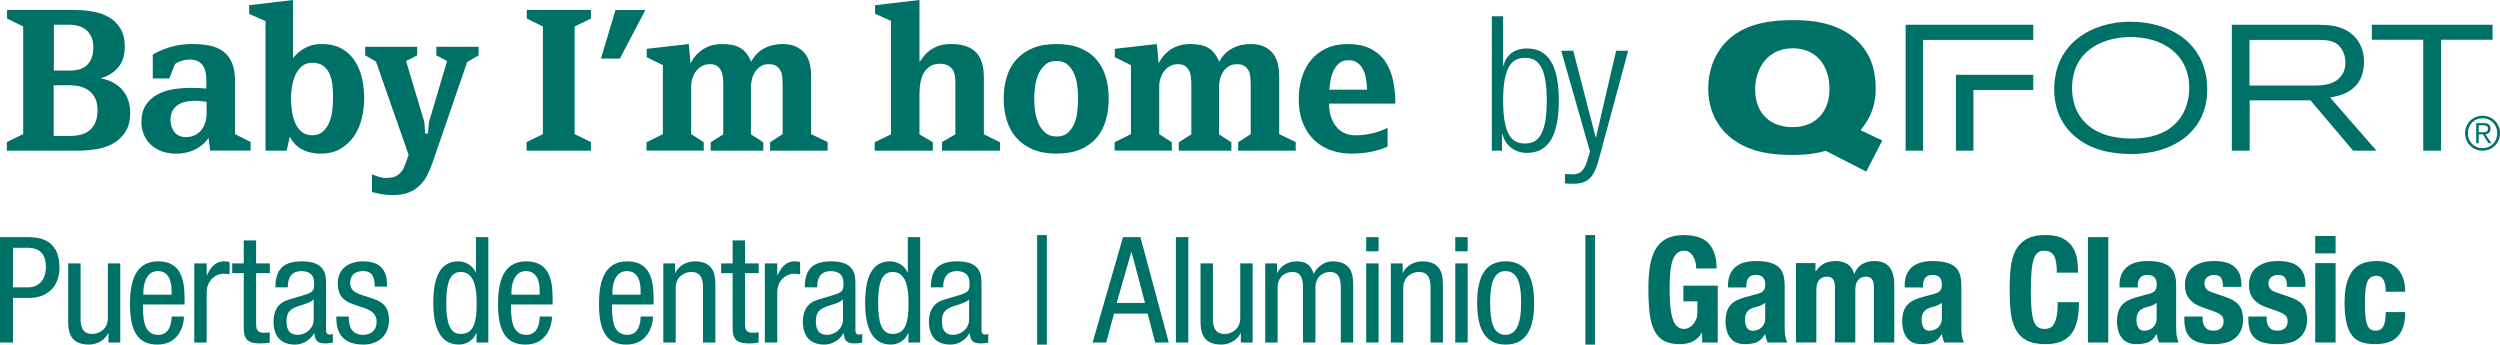 <?xml version="1.0" encoding="UTF-8"?> <svg xmlns="http://www.w3.org/2000/svg" id="uuid-463346a5-6a31-4f20-8918-75af56eab82a" data-name="Layer 1" viewBox="0 0 1680.01 231.56"><defs><style> .uuid-c6207d94-757b-4d41-bf52-97e2839dff7e { fill: #007167; } </style></defs><g><path class="uuid-c6207d94-757b-4d41-bf52-97e2839dff7e" d="m0,159.36h18.05c6.05,0,21.92,0,21.92,20.33,0,13.19-8.43,20.53-20.43,20.53h-10.81v29.95H0v-70.82Zm8.73,33.72h10.41c6.35,0,11.7-4.36,11.7-13.79,0-7.84-3.57-12.79-12.3-12.79h-9.82v26.58Z"></path><path class="uuid-c6207d94-757b-4d41-bf52-97e2839dff7e" d="m80.82,230.17h-7.93v-6.25h-.2c-2.28,4.86-7.74,7.64-12.89,7.64-13.98,0-13.98-10.51-13.98-16.86v-37.69h8.33v36.7c0,4.07.3,10.71,7.84,10.71,4.46,0,10.51-3.07,10.51-10.71v-36.7h8.33v53.16Z"></path><path class="uuid-c6207d94-757b-4d41-bf52-97e2839dff7e" d="m96.07,204.59c0,8.23,0,20.43,10.22,20.43,7.93,0,9.03-8.23,9.03-12.3h8.33c0,5.65-3.27,18.84-17.85,18.84-13.09,0-18.45-8.93-18.45-27.28,0-13.19,2.58-28.66,18.94-28.66s17.75,14.08,17.75,25.59v3.37h-27.97Zm19.24-6.55v-2.88c0-5.95-1.79-12.99-9.22-12.99-8.73,0-9.72,10.71-9.72,13.89v1.98h18.94Z"></path><path class="uuid-c6207d94-757b-4d41-bf52-97e2839dff7e" d="m130.56,177.01h8.33v7.93h.2c2.38-5.06,5.46-9.32,11.5-9.32,1.69,0,2.88.2,3.67.6v8.13c-.79-.1-1.79-.4-4.46-.4-4.17,0-10.91,3.87-10.91,12.6v33.62h-8.33v-53.16Z"></path><path class="uuid-c6207d94-757b-4d41-bf52-97e2839dff7e" d="m163.79,161.54h8.33v15.47h9.22v6.55h-9.22v34.12c0,4.27,1.09,5.95,5.46,5.95,1.88,0,2.78-.2,3.67-.3v6.84c-1.09.3-3.27.6-6.74.6-8.73,0-10.71-3.57-10.71-10.51v-36.7h-7.74v-6.55h7.74v-15.47Z"></path><path class="uuid-c6207d94-757b-4d41-bf52-97e2839dff7e" d="m185.1,193.08c0-12,5.16-17.46,17.85-17.46,16.17,0,16.17,9.72,16.17,15.27v29.66c0,2.28-.1,4.26,2.58,4.26,1.09,0,1.59-.2,1.98-.5v5.95c-.69.1-2.78.5-4.86.5-3.07,0-7.24,0-7.54-6.84h-.2c-2.68,4.76-7.74,7.64-12.79,7.64-9.92,0-14.48-5.95-14.48-15.47,0-7.54,3.17-12.6,10.02-14.68l11.21-3.37c6.15-1.88,6.05-3.67,6.05-8.03,0-5.06-2.98-7.83-8.53-7.83-9.12,0-9.12,8.43-9.12,10.41v.5h-8.33Zm25.69,8.13c-3.27,3.27-10.41,3.77-14.18,6.25-2.68,1.69-4.07,3.77-4.07,8.43,0,5.46,1.88,9.12,7.54,9.12s10.71-4.56,10.71-10.12v-13.69Z"></path><path class="uuid-c6207d94-757b-4d41-bf52-97e2839dff7e" d="m251.8,192.58c0-6.74-1.79-10.41-7.84-10.41-2.68,0-8.63.69-8.63,8.13,0,6.35,6.55,7.54,13.09,9.62,6.35,2.08,12.99,4.36,12.99,14.98s-7.24,16.66-17.16,16.66c-18.05,0-18.25-13.39-18.25-18.84h8.33c0,6.45,1.69,12.3,9.92,12.3,2.68,0,8.83-1.29,8.83-8.83,0-7.14-6.65-8.73-12.99-10.81-6.45-2.18-13.09-4.17-13.09-15.08,0-9.92,7.74-14.68,16.96-14.68,15.47,0,16.17,10.71,16.17,16.96h-8.33Z"></path><path class="uuid-c6207d94-757b-4d41-bf52-97e2839dff7e" d="m328.17,230.17h-7.93v-6.55h-.2c-1.09,3.97-5.75,7.93-11.51,7.93-12.6,0-17.36-11.31-17.36-27.97,0-11.11,1.69-27.97,16.76-27.97,4.76,0,9.82,2.78,11.7,7.44h.2v-23.7h8.33v70.82Zm-18.55-5.75c9.12,0,10.71-8.63,10.71-20.83,0-10.31-1.69-20.83-10.71-20.83-7.64,0-9.72,8.13-9.72,20.83s2.08,20.83,9.72,20.83Z"></path><path class="uuid-c6207d94-757b-4d41-bf52-97e2839dff7e" d="m343.41,204.59c0,8.23,0,20.43,10.22,20.43,7.93,0,9.03-8.23,9.03-12.3h8.33c0,5.65-3.27,18.84-17.85,18.84-13.09,0-18.45-8.93-18.45-27.28,0-13.19,2.58-28.66,18.94-28.66s17.75,14.08,17.75,25.59v3.37h-27.97Zm19.24-6.55v-2.88c0-5.95-1.79-12.99-9.22-12.99-8.73,0-9.72,10.71-9.72,13.89v1.98h18.94Z"></path><path class="uuid-c6207d94-757b-4d41-bf52-97e2839dff7e" d="m411.25,204.59c0,8.23,0,20.43,10.22,20.43,7.93,0,9.03-8.23,9.03-12.3h8.33c0,5.65-3.27,18.84-17.85,18.84-13.09,0-18.45-8.93-18.45-27.28,0-13.19,2.58-28.66,18.94-28.66s17.75,14.08,17.75,25.59v3.37h-27.97Zm19.24-6.55v-2.88c0-5.95-1.79-12.99-9.22-12.99-8.73,0-9.72,10.71-9.72,13.89v1.98h18.94Z"></path><path class="uuid-c6207d94-757b-4d41-bf52-97e2839dff7e" d="m445.74,177.01h7.93v6.25h.2c2.28-4.86,7.74-7.64,12.89-7.64,13.98,0,13.98,10.51,13.98,16.86v37.69h-8.33v-36.7c0-4.07-.3-10.71-7.83-10.71-4.46,0-10.51,3.07-10.51,10.71v36.7h-8.33v-53.16Z"></path><path class="uuid-c6207d94-757b-4d41-bf52-97e2839dff7e" d="m492.32,161.54h8.33v15.47h9.22v6.55h-9.22v34.12c0,4.27,1.09,5.95,5.46,5.95,1.88,0,2.78-.2,3.67-.3v6.84c-1.09.3-3.27.6-6.74.6-8.73,0-10.71-3.57-10.71-10.51v-36.7h-7.74v-6.55h7.74v-15.47Z"></path><path class="uuid-c6207d94-757b-4d41-bf52-97e2839dff7e" d="m513.98,177.01h8.33v7.93h.2c2.38-5.06,5.46-9.32,11.5-9.32,1.69,0,2.88.2,3.67.6v8.13c-.79-.1-1.79-.4-4.46-.4-4.17,0-10.91,3.87-10.91,12.6v33.62h-8.33v-53.16Z"></path><path class="uuid-c6207d94-757b-4d41-bf52-97e2839dff7e" d="m540.82,193.08c0-12,5.16-17.46,17.85-17.46,16.17,0,16.17,9.72,16.17,15.27v29.66c0,2.28-.1,4.26,2.58,4.26,1.09,0,1.59-.2,1.98-.5v5.95c-.69.1-2.78.5-4.86.5-3.07,0-7.24,0-7.54-6.84h-.2c-2.68,4.76-7.74,7.64-12.79,7.64-9.92,0-14.48-5.95-14.48-15.47,0-7.54,3.17-12.6,10.02-14.68l11.21-3.37c6.15-1.88,6.05-3.67,6.05-8.03,0-5.06-2.98-7.83-8.53-7.83-9.12,0-9.12,8.43-9.12,10.41v.5h-8.33Zm25.69,8.13c-3.27,3.27-10.41,3.77-14.18,6.25-2.68,1.69-4.07,3.77-4.07,8.43,0,5.46,1.88,9.12,7.54,9.12s10.71-4.56,10.71-10.12v-13.69Z"></path><path class="uuid-c6207d94-757b-4d41-bf52-97e2839dff7e" d="m618.38,230.17h-7.93v-6.55h-.2c-1.09,3.97-5.75,7.93-11.51,7.93-12.6,0-17.36-11.31-17.36-27.97,0-11.11,1.69-27.97,16.76-27.97,4.76,0,9.82,2.78,11.7,7.44h.2v-23.7h8.33v70.82Zm-18.55-5.75c9.12,0,10.71-8.63,10.71-20.83,0-10.31-1.69-20.83-10.71-20.83-7.64,0-9.72,8.13-9.72,20.83s2.08,20.83,9.72,20.83Z"></path><path class="uuid-c6207d94-757b-4d41-bf52-97e2839dff7e" d="m625.54,193.08c0-12,5.16-17.46,17.85-17.46,16.17,0,16.17,9.72,16.17,15.27v29.66c0,2.28-.1,4.26,2.58,4.26,1.09,0,1.59-.2,1.98-.5v5.95c-.69.1-2.78.5-4.86.5-3.08,0-7.24,0-7.54-6.84h-.2c-2.68,4.76-7.74,7.64-12.79,7.64-9.92,0-14.48-5.95-14.48-15.47,0-7.54,3.17-12.6,10.02-14.68l11.21-3.37c6.15-1.88,6.05-3.67,6.05-8.03,0-5.06-2.98-7.83-8.53-7.83-9.12,0-9.12,8.43-9.12,10.41v.5h-8.33Zm25.69,8.13c-3.27,3.27-10.41,3.77-14.18,6.25-2.68,1.69-4.07,3.77-4.07,8.43,0,5.46,1.88,9.12,7.54,9.12s10.71-4.56,10.71-10.12v-13.69Z"></path><path class="uuid-c6207d94-757b-4d41-bf52-97e2839dff7e" d="m696.95,157.97h6.55v73.59h-6.55v-73.59Z"></path><path class="uuid-c6207d94-757b-4d41-bf52-97e2839dff7e" d="m754.67,159.36h11.7l19.04,70.82h-9.12l-5.06-19.44h-22.61l-5.26,19.44h-9.12l20.43-70.82Zm-4.26,44.23h19.04l-9.03-34.22h-.2l-9.82,34.22Z"></path><path class="uuid-c6207d94-757b-4d41-bf52-97e2839dff7e" d="m790.22,159.36h8.33v70.82h-8.33v-70.82Z"></path><path class="uuid-c6207d94-757b-4d41-bf52-97e2839dff7e" d="m841.78,230.17h-7.94v-6.25h-.2c-2.28,4.86-7.74,7.64-12.89,7.64-13.98,0-13.98-10.51-13.98-16.86v-37.69h8.33v36.7c0,4.07.3,10.71,7.84,10.71,4.46,0,10.51-3.07,10.51-10.71v-36.7h8.33v53.16Z"></path><path class="uuid-c6207d94-757b-4d41-bf52-97e2839dff7e" d="m850.24,177.01h7.93v6.25h.2c2.28-4.86,7.74-7.64,12.89-7.64,6.25,0,9.82,2.38,11.5,8.43,2.38-4.66,7.04-8.43,12.6-8.43,13.99,0,13.99,10.51,13.99,16.86v37.69h-8.33v-36.7c0-4.07-.3-10.71-7.14-10.71-3.97,0-9.92,2.38-9.92,10.71v36.7h-8.33v-36.7c0-4.07-.3-10.71-7.14-10.71-3.97,0-9.92,2.38-9.92,10.71v36.7h-8.33v-53.16Z"></path><path class="uuid-c6207d94-757b-4d41-bf52-97e2839dff7e" d="m918.09,159.36h8.33v9.52h-8.33v-9.52Zm0,17.65h8.33v53.16h-8.33v-53.16Z"></path><path class="uuid-c6207d94-757b-4d41-bf52-97e2839dff7e" d="m934.65,177.01h7.93v6.25h.2c2.28-4.86,7.74-7.64,12.89-7.64,13.98,0,13.98,10.51,13.98,16.86v37.69h-8.33v-36.7c0-4.07-.3-10.71-7.83-10.71-4.46,0-10.51,3.07-10.51,10.71v36.7h-8.33v-53.16Z"></path><path class="uuid-c6207d94-757b-4d41-bf52-97e2839dff7e" d="m977.94,159.36h8.33v9.52h-8.33v-9.52Zm0,17.65h8.33v53.16h-8.33v-53.16Z"></path><path class="uuid-c6207d94-757b-4d41-bf52-97e2839dff7e" d="m1011.8,175.62c15.37,0,19.14,12.99,19.14,27.97s-3.87,27.97-19.14,27.97-19.14-12.99-19.14-27.97,3.77-27.97,19.14-27.97Zm10.41,27.97c0-11.5-1.59-21.42-10.61-21.42-8.43,0-10.22,9.92-10.22,21.42s1.69,21.42,10.22,21.42,10.61-9.92,10.61-21.42Z"></path><path class="uuid-c6207d94-757b-4d41-bf52-97e2839dff7e" d="m1065.36,157.97h6.55v73.59h-6.55v-73.59Z"></path><path class="uuid-c6207d94-757b-4d41-bf52-97e2839dff7e" d="m1139.4,176.32c-.3-1.39-.78-2.66-1.44-3.82-.66-1.16-1.5-2.12-2.53-2.88-1.03-.76-2.27-1.14-3.72-1.14-3.44,0-5.92,1.92-7.44,5.75-1.52,3.84-2.28,10.18-2.28,19.04,0,4.23.13,8.07.4,11.51.26,3.44.74,6.37,1.44,8.78.69,2.41,1.69,4.27,2.98,5.55,1.29,1.29,2.96,1.93,5.01,1.93.86,0,1.8-.23,2.83-.69,1.02-.46,1.98-1.16,2.88-2.08.89-.93,1.64-2.1,2.23-3.52.6-1.42.89-3.09.89-5.01v-7.24h-9.42v-10.51h23.11v38.19h-10.51v-6.55h-.2c-1.72,2.78-3.79,4.75-6.2,5.9-2.41,1.16-5.31,1.74-8.68,1.74-4.36,0-7.92-.76-10.66-2.28-2.75-1.52-4.89-3.87-6.45-7.04-1.55-3.17-2.6-7.09-3.12-11.75-.53-4.66-.79-10.07-.79-16.22s.38-11.17,1.14-15.67c.76-4.5,2.07-8.25,3.92-11.26,1.85-3.01,4.3-5.27,7.34-6.79,3.04-1.52,6.84-2.28,11.41-2.28,7.8,0,13.42,1.93,16.86,5.8,3.44,3.87,5.16,9.41,5.16,16.61h-13.69c0-1.32-.15-2.68-.45-4.07Z"></path><path class="uuid-c6207d94-757b-4d41-bf52-97e2839dff7e" d="m1161.22,191.89c0-3.11.5-5.7,1.49-7.79s2.33-3.77,4.02-5.06c1.69-1.29,3.67-2.21,5.95-2.78,2.28-.56,4.71-.84,7.29-.84,4.1,0,7.41.4,9.92,1.19,2.51.79,4.46,1.92,5.85,3.37,1.39,1.46,2.33,3.19,2.83,5.21.5,2.02.74,4.22.74,6.6v28.07c0,2.51.11,4.46.35,5.85.23,1.39.68,2.88,1.34,4.46h-13.09c-.46-.86-.81-1.77-1.04-2.73-.23-.96-.45-1.9-.64-2.83h-.2c-1.59,2.78-3.42,4.58-5.5,5.41-2.08.83-4.78,1.24-8.08,1.24-2.38,0-4.4-.41-6.05-1.24-1.65-.83-2.98-1.97-3.97-3.42-.99-1.45-1.72-3.09-2.18-4.91-.46-1.82-.69-3.62-.69-5.41,0-2.51.26-4.68.79-6.5.53-1.82,1.34-3.37,2.43-4.66s2.48-2.36,4.17-3.22c1.69-.86,3.72-1.62,6.1-2.28l7.74-2.08c2.05-.53,3.47-1.26,4.26-2.18.79-.93,1.19-2.28,1.19-4.07,0-2.05-.48-3.65-1.44-4.81-.96-1.16-2.6-1.74-4.91-1.74-2.12,0-3.7.63-4.76,1.88-1.06,1.26-1.59,2.94-1.59,5.06v1.49h-12.3v-1.29Zm22.02,13.34c-1.06.43-2.02.74-2.88.94-2.78.6-4.76,1.59-5.95,2.98s-1.79,3.27-1.79,5.65c0,2.05.4,3.8,1.19,5.26.79,1.46,2.12,2.18,3.97,2.18.92,0,1.88-.15,2.88-.45.99-.3,1.9-.78,2.73-1.44.83-.66,1.5-1.52,2.03-2.58.53-1.06.79-2.31.79-3.77v-10.51c-.93.73-1.92,1.31-2.98,1.74Z"></path><path class="uuid-c6207d94-757b-4d41-bf52-97e2839dff7e" d="m1220,176.81v5.46h.2c1.72-2.45,3.65-4.2,5.8-5.26,2.15-1.06,4.71-1.59,7.69-1.59,3.17,0,5.83.73,7.98,2.18,2.15,1.46,3.59,3.57,4.31,6.35h.2c1.06-2.84,2.76-4.97,5.11-6.4,2.35-1.42,5.14-2.13,8.38-2.13,4.56,0,7.92,1.37,10.07,4.12,2.15,2.74,3.22,6.69,3.22,11.85v38.78h-13.69v-37.29c0-2.25-.41-3.97-1.24-5.16-.83-1.19-2.2-1.79-4.12-1.79-2.18,0-3.92.73-5.21,2.18-1.29,1.46-1.93,3.77-1.93,6.94v35.11h-13.69v-37.29c0-2.25-.41-3.97-1.24-5.16-.83-1.19-2.2-1.79-4.12-1.79-2.18,0-3.92.73-5.21,2.18-1.29,1.46-1.93,3.77-1.93,6.94v35.11h-13.69v-53.36h13.09Z"></path><path class="uuid-c6207d94-757b-4d41-bf52-97e2839dff7e" d="m1279.94,191.89c0-3.11.5-5.7,1.49-7.79s2.33-3.77,4.02-5.06c1.69-1.29,3.67-2.21,5.95-2.78,2.28-.56,4.71-.84,7.29-.84,4.1,0,7.41.4,9.92,1.19,2.51.79,4.46,1.92,5.85,3.37,1.39,1.46,2.33,3.19,2.83,5.21.5,2.02.74,4.22.74,6.6v28.07c0,2.51.11,4.46.35,5.85.23,1.39.68,2.88,1.34,4.46h-13.09c-.46-.86-.81-1.77-1.04-2.73-.23-.96-.45-1.9-.64-2.83h-.2c-1.59,2.78-3.42,4.58-5.5,5.41-2.08.83-4.78,1.24-8.08,1.24-2.38,0-4.4-.41-6.05-1.24-1.65-.83-2.98-1.97-3.97-3.42-.99-1.45-1.72-3.09-2.18-4.91-.46-1.82-.69-3.62-.69-5.41,0-2.51.26-4.68.79-6.5.53-1.82,1.34-3.37,2.43-4.66s2.48-2.36,4.17-3.22c1.69-.86,3.72-1.62,6.1-2.28l7.74-2.08c2.05-.53,3.47-1.26,4.26-2.18.79-.93,1.19-2.28,1.19-4.07,0-2.05-.48-3.65-1.44-4.81-.96-1.16-2.6-1.74-4.91-1.74-2.12,0-3.7.63-4.76,1.88-1.06,1.26-1.59,2.94-1.59,5.06v1.49h-12.3v-1.29Zm22.02,13.34c-1.06.43-2.02.74-2.88.94-2.78.6-4.76,1.59-5.95,2.98s-1.79,3.27-1.79,5.65c0,2.05.4,3.8,1.19,5.26.79,1.46,2.12,2.18,3.97,2.18.92,0,1.88-.15,2.88-.45.99-.3,1.9-.78,2.73-1.44.83-.66,1.5-1.52,2.03-2.58.53-1.06.79-2.31.79-3.77v-10.51c-.93.73-1.92,1.31-2.98,1.74Z"></path><path class="uuid-c6207d94-757b-4d41-bf52-97e2839dff7e" d="m1380.36,172c-1.22-2.35-3.46-3.52-6.7-3.52-1.79,0-3.26.48-4.41,1.44-1.16.96-2.07,2.51-2.73,4.66-.66,2.15-1.13,4.96-1.39,8.43-.27,3.47-.4,7.72-.4,12.75,0,5.36.18,9.69.55,12.99.36,3.31.92,5.87,1.69,7.69.76,1.82,1.72,3.04,2.88,3.67,1.16.63,2.5.94,4.02.94,1.26,0,2.43-.21,3.52-.65,1.09-.43,2.03-1.29,2.83-2.58.79-1.29,1.42-3.11,1.88-5.46.46-2.35.69-5.44.69-9.27h14.28c0,3.84-.3,7.47-.89,10.91-.6,3.44-1.7,6.45-3.32,9.03-1.62,2.58-3.9,4.6-6.84,6.05-2.94,1.45-6.76,2.18-11.46,2.18-5.36,0-9.62-.86-12.79-2.58s-5.6-4.2-7.29-7.44c-1.69-3.24-2.78-7.11-3.27-11.6-.5-4.5-.74-9.46-.74-14.88s.25-10.3.74-14.83c.5-4.53,1.59-8.41,3.27-11.65,1.69-3.24,4.12-5.77,7.29-7.59,3.17-1.82,7.44-2.73,12.79-2.73s9.11.83,12.05,2.48c2.94,1.65,5.14,3.75,6.6,6.3,1.45,2.55,2.36,5.29,2.73,8.23.36,2.94.54,5.7.54,8.28h-14.28c0-5.16-.61-8.91-1.83-11.26Z"></path><path class="uuid-c6207d94-757b-4d41-bf52-97e2839dff7e" d="m1416.78,159.36v70.82h-13.69v-70.82h13.69Z"></path><path class="uuid-c6207d94-757b-4d41-bf52-97e2839dff7e" d="m1424.29,191.89c0-3.11.5-5.7,1.49-7.79s2.33-3.77,4.02-5.06c1.69-1.29,3.67-2.21,5.95-2.78,2.28-.56,4.71-.84,7.29-.84,4.1,0,7.41.4,9.92,1.19,2.51.79,4.46,1.92,5.85,3.37,1.39,1.46,2.33,3.19,2.83,5.21.5,2.02.74,4.22.74,6.6v28.07c0,2.51.11,4.46.35,5.85.23,1.39.68,2.88,1.34,4.46h-13.09c-.46-.86-.81-1.77-1.04-2.73-.23-.96-.45-1.9-.64-2.83h-.2c-1.59,2.78-3.42,4.58-5.5,5.41-2.08.83-4.78,1.24-8.08,1.24-2.38,0-4.4-.41-6.05-1.24-1.65-.83-2.98-1.97-3.97-3.42-.99-1.45-1.72-3.09-2.18-4.91-.46-1.82-.69-3.62-.69-5.41,0-2.51.26-4.68.79-6.5.53-1.82,1.34-3.37,2.43-4.66s2.48-2.36,4.17-3.22c1.69-.86,3.72-1.62,6.1-2.28l7.74-2.08c2.05-.53,3.47-1.26,4.26-2.18.79-.93,1.19-2.28,1.19-4.07,0-2.05-.48-3.65-1.44-4.81-.96-1.16-2.6-1.74-4.91-1.74-2.12,0-3.7.63-4.76,1.88-1.06,1.26-1.59,2.94-1.59,5.06v1.49h-12.3v-1.29Zm22.02,13.34c-1.06.43-2.02.74-2.88.94-2.78.6-4.76,1.59-5.95,2.98s-1.79,3.27-1.79,5.65c0,2.05.4,3.8,1.19,5.26.79,1.46,2.12,2.18,3.97,2.18.92,0,1.88-.15,2.88-.45.99-.3,1.9-.78,2.73-1.44.83-.66,1.5-1.52,2.03-2.58.53-1.06.79-2.31.79-3.77v-10.51c-.93.73-1.92,1.31-2.98,1.74Z"></path><path class="uuid-c6207d94-757b-4d41-bf52-97e2839dff7e" d="m1480.19,214.5c0,2.32.61,4.18,1.83,5.6,1.22,1.42,2.99,2.13,5.31,2.13,2.12,0,3.8-.53,5.06-1.59,1.25-1.06,1.88-2.64,1.88-4.76,0-1.72-.5-3.03-1.49-3.92s-2.15-1.6-3.47-2.13l-9.62-3.47c-3.77-1.32-6.61-3.19-8.53-5.6-1.92-2.41-2.88-5.5-2.88-9.27,0-2.18.36-4.25,1.09-6.2.73-1.95,1.88-3.65,3.47-5.11,1.59-1.45,3.62-2.61,6.1-3.47,2.48-.86,5.47-1.29,8.98-1.29,6.21,0,10.81,1.32,13.79,3.97,2.98,2.65,4.46,6.38,4.46,11.21v2.18h-12.3c0-2.78-.45-4.81-1.34-6.1-.89-1.29-2.46-1.93-4.71-1.93-1.72,0-3.22.48-4.51,1.44-1.29.96-1.93,2.4-1.93,4.31,0,1.32.41,2.51,1.24,3.57.83,1.06,2.4,1.95,4.71,2.68l8.23,2.78c4.3,1.46,7.34,3.36,9.12,5.7,1.79,2.35,2.68,5.54,2.68,9.57,0,2.84-.5,5.31-1.49,7.39-.99,2.08-2.37,3.82-4.12,5.21-1.75,1.39-3.84,2.38-6.25,2.98-2.41.6-5.08.89-7.98.89-3.84,0-7.03-.36-9.57-1.09-2.55-.73-4.56-1.82-6.05-3.27-1.49-1.45-2.53-3.22-3.12-5.31-.59-2.08-.89-4.41-.89-6.99v-1.88h12.3v1.79Z"></path><path class="uuid-c6207d94-757b-4d41-bf52-97e2839dff7e" d="m1523.22,214.5c0,2.32.61,4.18,1.83,5.6,1.22,1.42,2.99,2.13,5.31,2.13,2.12,0,3.8-.53,5.06-1.59,1.25-1.06,1.88-2.64,1.88-4.76,0-1.72-.5-3.03-1.49-3.92s-2.15-1.6-3.47-2.13l-9.62-3.47c-3.77-1.32-6.61-3.19-8.53-5.6-1.92-2.41-2.88-5.5-2.88-9.27,0-2.18.36-4.25,1.09-6.2.73-1.95,1.88-3.65,3.47-5.11,1.59-1.45,3.62-2.61,6.1-3.47,2.48-.86,5.47-1.29,8.98-1.29,6.21,0,10.81,1.32,13.79,3.97,2.98,2.65,4.46,6.38,4.46,11.21v2.18h-12.3c0-2.78-.45-4.81-1.34-6.1-.89-1.29-2.46-1.93-4.71-1.93-1.72,0-3.22.48-4.51,1.44-1.29.96-1.93,2.4-1.93,4.31,0,1.32.41,2.51,1.24,3.57.83,1.06,2.4,1.95,4.71,2.68l8.23,2.78c4.3,1.46,7.34,3.36,9.12,5.7,1.79,2.35,2.68,5.54,2.68,9.57,0,2.84-.5,5.31-1.49,7.39-.99,2.08-2.37,3.82-4.12,5.21-1.75,1.39-3.84,2.38-6.25,2.98-2.41.6-5.08.89-7.98.89-3.84,0-7.03-.36-9.57-1.09-2.55-.73-4.56-1.82-6.05-3.27-1.49-1.45-2.53-3.22-3.12-5.31-.59-2.08-.89-4.41-.89-6.99v-1.88h12.3v1.79Z"></path><path class="uuid-c6207d94-757b-4d41-bf52-97e2839dff7e" d="m1569.53,158.56v11.7h-13.69v-11.7h13.69Zm0,18.25v53.36h-13.69v-53.36h13.69Z"></path><path class="uuid-c6207d94-757b-4d41-bf52-97e2839dff7e" d="m1602.96,192.19c-.17-1.25-.46-2.4-.89-3.42-.43-1.02-1.04-1.85-1.83-2.48-.79-.63-1.85-.94-3.17-.94-1.65,0-3.01.38-4.07,1.14-1.06.76-1.85,1.88-2.38,3.37-.53,1.49-.89,3.37-1.09,5.65-.2,2.28-.3,4.98-.3,8.08,0,3.31.1,6.13.3,8.48.2,2.35.56,4.28,1.09,5.8.53,1.52,1.27,2.63,2.23,3.32.96.69,2.2,1.04,3.72,1.04,2.31,0,4-.99,5.06-2.98,1.06-1.98,1.59-5.16,1.59-9.52h13.09c0,7.01-1.57,12.35-4.71,16.02-3.14,3.67-8.35,5.5-15.62,5.5-3.44,0-6.43-.41-8.98-1.24-2.55-.83-4.66-2.31-6.35-4.46-1.69-2.15-2.96-5.02-3.82-8.63-.86-3.6-1.29-8.08-1.29-13.44s.53-10.03,1.59-13.64c1.06-3.6,2.54-6.48,4.46-8.63,1.92-2.15,4.2-3.65,6.84-4.51,2.64-.86,5.55-1.29,8.73-1.29,6.35,0,11.12,1.85,14.33,5.55,3.21,3.7,4.81,8.73,4.81,15.08h-13.09c0-1.32-.08-2.61-.25-3.87Z"></path></g><g><g><path class="uuid-c6207d94-757b-4d41-bf52-97e2839dff7e" d="m87.49,75.79c0,4.91-.96,8.99-2.89,12.25-1.92,3.26-4.47,5.87-7.65,7.83-3.18,1.96-6.86,3.35-11.07,4.15s-8.58,1.21-13.15,1.21H4.6v-5.76l10.98-5.36V17.81l-10.85-5.36v-5.76h45.12c4.46,0,8.75.38,12.85,1.14,4.1.76,7.72,2.08,10.85,3.95,3.12,1.88,5.62,4.4,7.5,7.57,1.87,3.17,2.81,7.16,2.81,11.98,0,5.8-1.45,10.42-4.35,13.86-2.9,3.44-6.85,5.92-11.85,7.43,6.2,1.16,11.05,3.75,14.56,7.77,3.5,4.02,5.26,9.15,5.26,15.4Zm-21.96-1.94c0-3.05-.51-5.62-1.54-7.73-1.03-2.1-2.39-3.81-4.08-5.11-1.7-1.3-3.66-2.24-5.89-2.82-2.23-.58-4.55-.87-6.96-.87h-10.98v34.01h11.65c2.23,0,4.42-.27,6.56-.81,2.14-.54,4.04-1.46,5.69-2.76,1.65-1.3,2.99-3.07,4.02-5.31,1.02-2.24,1.54-5.11,1.54-8.6Zm-2.81-42.04c0-2.78-.45-5.13-1.34-7.06-.89-1.93-2.08-3.5-3.55-4.71-1.47-1.21-3.24-2.08-5.29-2.62-2.05-.54-4.2-.81-6.43-.81h-9.91v30.8h10.85c2.14,0,4.15-.24,6.03-.74,1.87-.49,3.53-1.35,4.95-2.56,1.43-1.21,2.57-2.82,3.41-4.84.85-2.02,1.27-4.5,1.27-7.46Z"></path><path class="uuid-c6207d94-757b-4d41-bf52-97e2839dff7e" d="m141.21,101.23l-1.06-8.57c-.81,1.25-1.86,2.5-3.16,3.75-1.3,1.25-2.84,2.39-4.63,3.41-1.79,1.03-3.87,1.85-6.24,2.48-2.37.62-5.03.94-7.99.94-3.4,0-6.51-.51-9.33-1.54-2.82-1.03-5.26-2.48-7.32-4.35-2.06-1.87-3.65-4.13-4.77-6.76-1.12-2.63-1.68-5.51-1.68-8.64,0-4.55.96-8.3,2.89-11.25s4.43-5.29,7.52-7.03c3.09-1.74,6.6-2.95,10.54-3.62s7.88-1,11.82-1c2.15,0,4.21.05,6.18.13,1.97.09,3.54.18,4.7.27v-5.36c0-1.88-.16-3.66-.47-5.36-.31-1.69-.9-3.19-1.75-4.49-.85-1.29-2-2.32-3.43-3.08-1.44-.76-3.28-1.14-5.52-1.14-1.79,0-3.61.29-5.45.87-1.84.58-3.34,1.32-4.51,2.21l-3.77,9.64h-11.11v-16.07c4.1-2.41,8.41-4.19,12.92-5.36,4.51-1.16,9.04-1.74,13.59-1.74,4.28,0,8.19.36,11.72,1.07,3.53.72,6.56,2.01,9.11,3.88,2.54,1.87,4.51,4.44,5.89,7.7,1.38,3.26,2.08,7.48,2.08,12.65v35.22l10.44,5.36v5.76h-27.2Zm-2.39-32.81c-1.17-.18-2.4-.33-3.7-.47s-2.9-.2-4.78-.2c-2.07,0-4.04.22-5.93.67-1.89.45-3.57,1.18-5.05,2.21-1.48,1.03-2.65,2.37-3.5,4.02-.85,1.65-1.28,3.64-1.28,5.96,0,3.21.9,5.94,2.69,8.17,1.79,2.23,4.31,3.35,7.54,3.35,2.33,0,4.38-.42,6.13-1.27,1.75-.85,3.21-2.01,4.38-3.48,1.17-1.47,2.04-3.17,2.63-5.09.58-1.92.88-3.9.88-5.96v-7.9Z"></path><path class="uuid-c6207d94-757b-4d41-bf52-97e2839dff7e" d="m244.71,66.15c0,4.55-.54,9.04-1.61,13.46-1.07,4.42-2.79,8.37-5.15,11.85-2.37,3.48-5.4,6.32-9.11,8.5-3.71,2.19-8.23,3.28-13.59,3.28-4.38,0-8.37-.89-11.98-2.68-3.62-1.78-6.45-4.69-8.5-8.7l-2.14,9.37h-14.19V14.19l-10.98-4.82V3.48l29.46-3.48v39.1c.8-1.07,1.81-2.16,3.01-3.28,1.21-1.11,2.59-2.14,4.15-3.08,1.56-.94,3.32-1.69,5.29-2.28,1.96-.58,4.15-.87,6.56-.87,5.44,0,10,1.03,13.66,3.08,3.66,2.05,6.6,4.8,8.84,8.23,2.23,3.44,3.84,7.34,4.82,11.72.98,4.38,1.47,8.88,1.47,13.52Zm-20.89-.54c0-2.59-.13-5.27-.4-8.03-.27-2.77-.87-5.29-1.81-7.57-.94-2.28-2.34-4.15-4.22-5.62-1.87-1.47-4.37-2.21-7.5-2.21-2.86,0-5.2.78-7.03,2.34-1.83,1.56-3.28,3.53-4.35,5.89-1.07,2.37-1.83,4.95-2.28,7.77-.45,2.81-.67,5.42-.67,7.83,0,2.95.22,5.91.67,8.9.45,2.99,1.21,5.67,2.28,8.03,1.07,2.37,2.52,4.28,4.35,5.76,1.83,1.47,4.17,2.21,7.03,2.21s5.33-.85,7.16-2.54c1.83-1.69,3.26-3.79,4.28-6.29,1.03-2.5,1.69-5.22,2.01-8.17.31-2.95.47-5.71.47-8.3Z"></path><path class="uuid-c6207d94-757b-4d41-bf52-97e2839dff7e" d="m313.96,41.64l-23.43,68.02c-.98,2.86-2.14,5.58-3.48,8.17-1.34,2.59-3.01,4.86-5.02,6.83-2.01,1.96-4.46,3.53-7.36,4.69-2.9,1.16-6.49,1.74-10.78,1.74-2.86,0-5.42-.22-7.7-.67-2.28-.45-4.35-.89-6.23-1.34v-11.92c1.25.45,2.68.96,4.28,1.54,1.61.58,3.39.87,5.36.87,1.34,0,2.63-.11,3.88-.33,1.25-.22,2.41-.67,3.48-1.34,1.07-.67,2.05-1.59,2.95-2.74.89-1.16,1.69-2.72,2.41-4.69l2.28-6.43-21.96-62.67-7.23-4.15v-5.76h34.95v5.76l-7.5,3.75,12.32,41.11.54,7.63h1.87l.67-7.63,12.19-41.11-7.23-3.75v-5.76h28.39v5.76l-7.63,4.42Z"></path><path class="uuid-c6207d94-757b-4d41-bf52-97e2839dff7e" d="m353.86,101.23v-5.76l10.98-5.36V17.81l-10.85-5.36v-5.76h43.12v5.76l-10.98,5.36v72.31l10.98,5.36v5.76h-43.25Z"></path><path class="uuid-c6207d94-757b-4d41-bf52-97e2839dff7e" d="m416.57,39.37h-12.72l9.77-32.67h20.08l-17.14,32.67Z"></path><path class="uuid-c6207d94-757b-4d41-bf52-97e2839dff7e" d="m517.49,101.23v-5.62l8.44-5.49v-33.74c0-1.43-.07-2.92-.2-4.49-.13-1.56-.51-2.99-1.14-4.28-.63-1.29-1.56-2.36-2.81-3.21-1.25-.85-2.95-1.27-5.09-1.27s-4.11.49-5.62,1.47c-1.52.98-2.75,2.21-3.68,3.68-.94,1.47-1.63,3.08-2.08,4.82-.45,1.74-.67,3.41-.67,5.02v32.14l8.3,5.36v5.62h-35.35v-5.62l8.44-5.36v-33.48c0-1.69-.09-3.35-.27-4.95-.18-1.61-.58-3.06-1.21-4.35-.63-1.29-1.54-2.34-2.74-3.15s-2.79-1.21-4.75-1.21-3.73.42-5.29,1.27c-1.56.85-2.88,1.96-3.95,3.35-1.07,1.38-1.9,2.97-2.48,4.75-.58,1.79-.87,3.66-.87,5.62v32l8.44,5.49v5.62h-38.43v-5.62l10.98-5.49v-46.33l-10.85-5.36v-5.62l28.25-3.21,1.21,12.99c.45-.89,1.16-2.08,2.14-3.55.98-1.47,2.32-2.92,4.02-4.35,1.69-1.43,3.79-2.63,6.29-3.62,2.5-.98,5.49-1.47,8.97-1.47,5.09,0,9.13.89,12.12,2.68,2.99,1.79,5.38,4.87,7.16,9.24,2.05-3.93,4.91-6.9,8.57-8.9,3.66-2.01,7.77-3.01,12.32-3.01,3.75,0,6.85.58,9.31,1.74,2.45,1.16,4.44,2.7,5.96,4.62,1.52,1.92,2.59,4.2,3.21,6.83.62,2.63.94,5.42.94,8.37v38.96l11.11,5.36v5.76h-38.7Z"></path><path class="uuid-c6207d94-757b-4d41-bf52-97e2839dff7e" d="m633.04,101.23v-5.76l8.97-5.22v-35.48c0-1.61-.16-3.12-.47-4.55-.31-1.43-.87-2.7-1.67-3.82-.8-1.12-1.9-1.99-3.28-2.61-1.39-.62-3.1-.94-5.16-.94-2.5,0-4.62.56-6.36,1.67-1.74,1.12-3.15,2.59-4.22,4.42-1.07,1.83-1.83,3.95-2.28,6.36-.45,2.41-.67,4.91-.67,7.5v27.45l8.97,5.36v5.62h-39.1v-5.62l10.98-5.36V14.06l-10.71-4.82V3.48l29.86-3.48v41.78c.71-1.16,1.63-2.45,2.75-3.88,1.12-1.43,2.48-2.75,4.08-3.95s3.57-2.23,5.89-3.08c2.32-.85,5.04-1.27,8.17-1.27,4.1,0,7.59.49,10.44,1.47,2.86.98,5.15,2.43,6.9,4.35,1.74,1.92,3.01,4.26,3.82,7.03.8,2.77,1.21,5.94,1.21,9.51v38.3l10.85,5.36v5.62h-38.96Z"></path><path class="uuid-c6207d94-757b-4d41-bf52-97e2839dff7e" d="m745.06,66.28c0,5.18-.65,10.02-1.94,14.53-1.29,4.51-3.35,8.42-6.16,11.72-2.81,3.3-6.43,5.91-10.85,7.83-4.42,1.92-9.75,2.88-16,2.88s-11.63-.96-16.14-2.88c-4.51-1.92-8.19-4.53-11.05-7.83-2.86-3.3-4.98-7.21-6.36-11.72-1.38-4.51-2.08-9.35-2.08-14.53s.67-10,2.01-14.46c1.34-4.46,3.46-8.35,6.36-11.65,2.9-3.3,6.58-5.89,11.05-7.77,4.46-1.88,9.82-2.81,16.07-2.81s11.6.94,16.07,2.81c4.46,1.87,8.1,4.46,10.91,7.77,2.81,3.3,4.86,7.19,6.16,11.65,1.29,4.46,1.94,9.29,1.94,14.46Zm-20.62,0c0-2.32-.13-4.93-.4-7.83-.27-2.9-.92-5.64-1.94-8.23-1.03-2.59-2.5-4.77-4.42-6.56-1.92-1.78-4.49-2.68-7.7-2.68s-5.8.89-7.77,2.68c-1.96,1.79-3.48,3.97-4.55,6.56-1.07,2.59-1.79,5.33-2.14,8.23-.36,2.9-.54,5.51-.54,7.83s.18,4.95.54,7.9c.36,2.95,1.07,5.71,2.14,8.3,1.07,2.59,2.61,4.78,4.62,6.56,2.01,1.79,4.62,2.68,7.83,2.68s5.78-.89,7.7-2.68c1.92-1.78,3.37-3.97,4.35-6.56.98-2.59,1.61-5.36,1.87-8.3.27-2.95.4-5.58.4-7.9Z"></path><path class="uuid-c6207d94-757b-4d41-bf52-97e2839dff7e" d="m832.03,101.23v-5.62l8.44-5.49v-33.74c0-1.43-.07-2.92-.2-4.49-.13-1.56-.51-2.99-1.14-4.28-.63-1.29-1.56-2.36-2.81-3.21-1.25-.85-2.95-1.27-5.09-1.27s-4.11.49-5.62,1.47c-1.52.98-2.75,2.21-3.68,3.68-.94,1.47-1.63,3.08-2.08,4.82-.45,1.74-.67,3.41-.67,5.02v32.14l8.3,5.36v5.62h-35.35v-5.62l8.44-5.36v-33.48c0-1.69-.09-3.35-.27-4.95-.18-1.61-.58-3.06-1.21-4.35-.63-1.29-1.54-2.34-2.74-3.15s-2.79-1.21-4.75-1.21-3.73.42-5.29,1.27c-1.56.85-2.88,1.96-3.95,3.35-1.07,1.38-1.9,2.97-2.48,4.75-.58,1.79-.87,3.66-.87,5.62v32l8.44,5.49v5.62h-38.43v-5.62l10.98-5.49v-46.33l-10.85-5.36v-5.62l28.25-3.21,1.21,12.99c.45-.89,1.16-2.08,2.14-3.55.98-1.47,2.32-2.92,4.02-4.35,1.69-1.43,3.79-2.63,6.29-3.62,2.5-.98,5.49-1.47,8.97-1.47,5.09,0,9.13.89,12.12,2.68,2.99,1.79,5.38,4.87,7.16,9.24,2.05-3.93,4.91-6.9,8.57-8.9,3.66-2.01,7.77-3.01,12.32-3.01,3.75,0,6.85.58,9.31,1.74,2.45,1.16,4.44,2.7,5.96,4.62,1.52,1.92,2.59,4.2,3.21,6.83.62,2.63.94,5.42.94,8.37v38.96l11.11,5.36v5.76h-38.7Z"></path><path class="uuid-c6207d94-757b-4d41-bf52-97e2839dff7e" d="m893.1,69.63c0,3.04.4,5.85,1.21,8.44.8,2.59,1.94,4.84,3.41,6.76,1.47,1.92,3.3,3.41,5.49,4.49,2.19,1.07,4.71,1.61,7.57,1.61,4.1,0,8.1-.49,11.98-1.47,3.88-.98,7.12-2.19,9.71-3.62v12.59c-2.77,1.43-6.34,2.59-10.71,3.48-4.37.89-8.84,1.34-13.39,1.34-5.18,0-9.96-.8-14.33-2.41-4.37-1.61-8.12-3.95-11.25-7.03-3.13-3.08-5.58-6.9-7.36-11.45-1.79-4.55-2.68-9.77-2.68-15.67,0-5,.67-9.75,2.01-14.26,1.34-4.51,3.37-8.46,6.09-11.85,2.72-3.39,6.16-6.07,10.31-8.03,4.15-1.96,8.99-2.95,14.53-2.95,6.25,0,11.45,1.09,15.6,3.28,4.15,2.19,7.43,5.11,9.84,8.77,2.41,3.66,4.1,7.9,5.09,12.72.98,4.82,1.47,9.91,1.47,15.26h-44.59Zm25.57-9.37c-.09-2.68-.33-5.2-.74-7.57-.4-2.36-1.09-4.46-2.08-6.29-.98-1.83-2.26-3.28-3.82-4.35-1.56-1.07-3.55-1.61-5.96-1.61s-4.55.69-6.16,2.08c-1.61,1.38-2.88,3.08-3.82,5.09-.94,2.01-1.61,4.15-2.01,6.43-.4,2.28-.65,4.35-.74,6.23h25.31Z"></path><path class="uuid-c6207d94-757b-4d41-bf52-97e2839dff7e" d="m1002.51,10.93h7.59v33.26h.25c1.64-7.08,7.33-11.63,15.68-11.63,14.8,0,21.5,11.89,21.5,35.03s-6.7,35.16-21.5,35.16c-7.97,0-14.42-4.93-16.44-12.65h-.25v11.13h-6.83V10.93Zm22.26,85.49c7.59,0,14.67-3.92,14.67-28.83s-7.08-28.71-14.67-28.71-14.67,3.92-14.67,28.71,6.96,28.83,14.67,28.83Z"></path><path class="uuid-c6207d94-757b-4d41-bf52-97e2839dff7e" d="m1049.14,34.08h8.09l15.05,58.17h.25l13.53-58.17h8.09l-19.6,72.59c-3.54,13.15-7.59,16.82-17.83,16.82-2.02,0-3.54-.13-5.06-.25v-6.32c1.64.13,3.29.25,4.93.25,4.68,0,7.84-1.9,9.99-8.98l1.9-6.32-19.35-67.79Z"></path></g><g><path class="uuid-c6207d94-757b-4d41-bf52-97e2839dff7e" d="m1431.5,14.59c-25.29,0-51.06,14.14-51.06,45.42,0,17.86,8.87,28.4,17.14,34.15,9.95,7.07,22.41,9.35,34.76,9.35,27.21,0,50.93-14.5,50.93-43.38s-22.17-45.42-51.77-45.54Zm.84,78.5c-12.22,0-24.57-3-32.48-12.22-5.75-6.47-7.43-14.98-7.43-21.57,0-25.05,20.13-33.91,37.75-34.4,23.13-.6,40.99,11.75,40.99,34.04,0,14.38-7.55,34.16-38.83,34.16Zm156.27-51.53c0-10.19-4.8-15.7-7.55-18.1-7.31-6.59-16.29-6.71-23.72-6.83h-57.54v84.61h11.99v-33.8h40.87l28.64,33.8h15.7l-31.15-35.71c5.62-.96,22.77-3.71,22.77-23.97Zm-76.95,15.94v-30.68h46.5c5.52.12,11.62.12,15.46,6.23,1.68,2.52,2.52,5.75,2.52,8.99,0,3-.72,6.23-2.87,8.99-4.79,6.35-13.19,6.47-19.78,6.47h-41.83Zm82.24-40.86v10.07h34.52v74.54h11.98V26.69h34.63v-10.07h-81.13Zm-333.43,42.78c0-14.38-4.56-22.05-7.19-25.88-13.42-19.77-38.95-20.01-48.54-20.01-13.18,0-33.44,1.44-46.26,16.18-7.07,8.15-10.55,18.82-10.55,29.6,0,17.14,8.27,29.36,19.3,36.19,9.47,6.11,21.69,8.63,37.03,8.63,10.55,0,15.7-.96,22.65-2.76l27.21,13.91,10.79-20.86-14.62-6.95c3.48-4.43,10.19-12.58,10.19-28.04Zm-55.97,26.01c-14.14,0-25.05-8.51-25.05-25.53,0-13.66,8.27-27.33,24.93-27.44,15.46-.24,25.05,10.9,25.05,27.33,0,14.26-8.27,25.64-24.93,25.64Zm76.11,15.83h11.74V26.82h74.02v-10.19h-85.77v84.61Zm33.79,0h11.74v-40.8h40.23v-10.19h-51.98v50.99Z"></path><path class="uuid-c6207d94-757b-4d41-bf52-97e2839dff7e" d="m1680.01,89.51c0,6.59-5.07,11.73-11.73,11.73s-11.72-5.14-11.72-11.73,5.07-11.72,11.72-11.72,11.73,5.14,11.73,11.72Zm-21.62,0c0,5.61,4.19,10.05,9.89,10.05s9.9-4.44,9.9-10.05-4.25-10.05-9.9-10.05-9.89,4.45-9.89,10.05Zm7.31,6.78h-1.68v-13.55h5.2c3.06,0,4.42,1.32,4.42,3.75s-1.54,3.43-3.41,3.78l4.03,6.02h-1.95l-3.82-6.02h-2.8v6.02Zm2.2-7.44c2.04,0,4.07-.06,4.07-2.36,0-1.89-1.58-2.33-3.22-2.33h-3.05v4.69h2.2Z"></path></g></g></svg> 